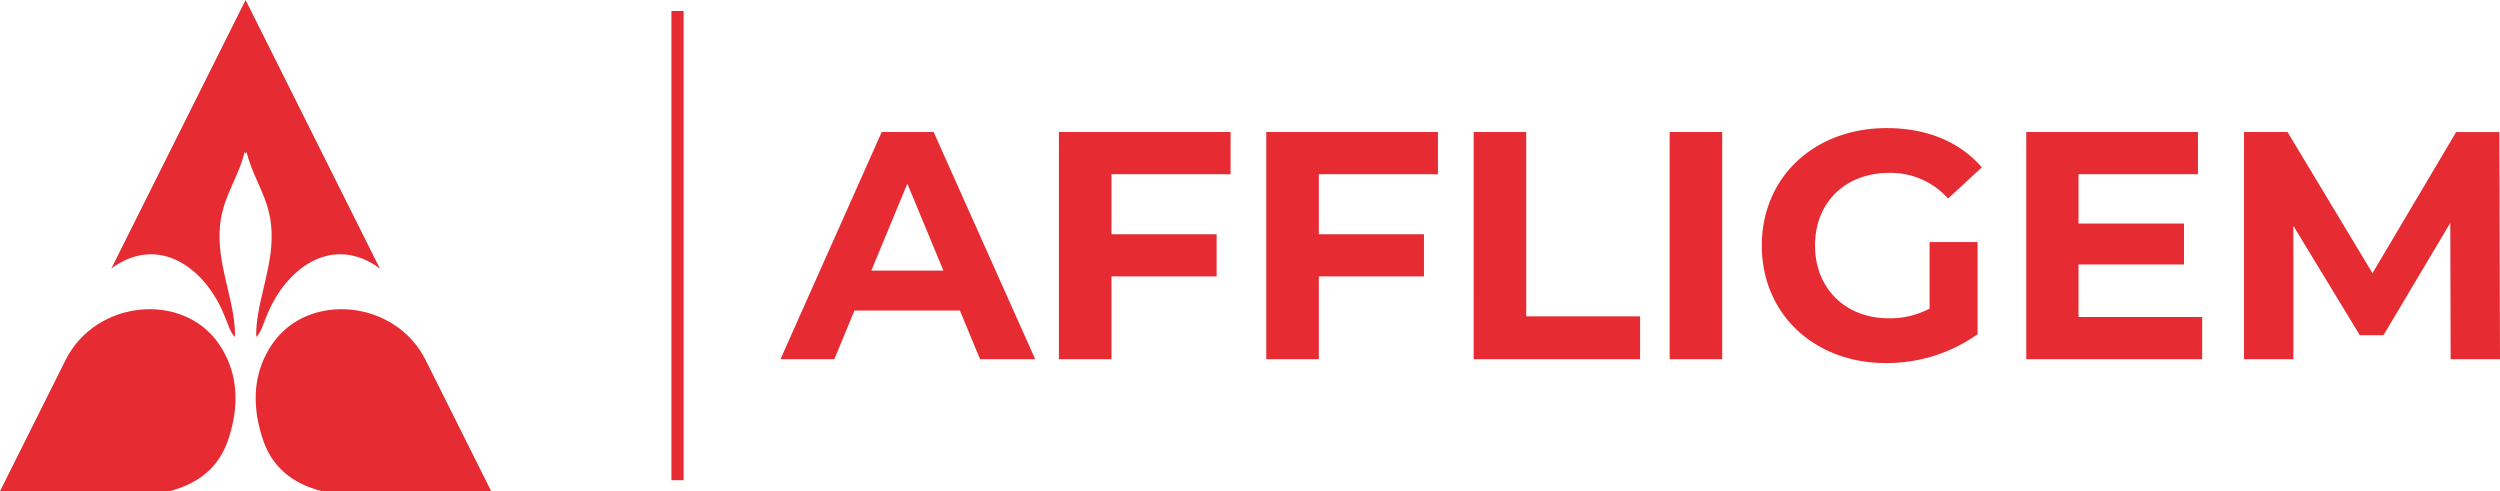 <svg xmlns="http://www.w3.org/2000/svg" xmlns:xlink="http://www.w3.org/1999/xlink" width="392" height="77.02" viewBox="0 0 392 77.02">
  <defs>
    <clipPath id="clip-path">
      <rect id="Rectangle_72" data-name="Rectangle 72" width="392" height="77.02" fill="none"/>
    </clipPath>
  </defs>
  <g id="logo" transform="translate(0 0)">
    <g id="Group_68" data-name="Group 68" transform="translate(0 0)" clip-path="url(#clip-path)">
      <path id="Path_173" data-name="Path 173" d="M0,77.02,10.283,56.452c4.754-9.509,18.473-10.717,24.05-2.5,2.817,4.111,3.322,9.059,1.611,14.5-1.463,4.913-4.939,7.4-9.362,8.565Zm77.02,0L66.735,56.452c-4.754-9.509-18.473-10.717-24.05-2.5-2.817,4.111-3.322,9.059-1.611,14.5,1.463,4.913,4.939,7.4,9.362,8.565ZM38.509,24.1l-.151-.266c-1.208,4.89-4.126,7.668-3.925,13.725.1,5.168,2.516,10.392,2.415,15.284-.8-.723-1.107-2.168-1.811-3.724-2.918-6.891-9.658-12.059-16.8-7.559-.284.179-.542.364-.782.551L38.509,0,59.564,42.109c-.24-.187-.5-.371-.782-.551-7.144-4.5-13.884.668-16.8,7.559-.7,1.556-1.007,3-1.811,3.724-.1-4.892,2.315-10.116,2.415-15.284.2-6.057-2.717-8.834-3.925-13.725Z" transform="translate(0 0)" fill="#e62b32" fill-rule="evenodd"/>
      <path id="Path_174" data-name="Path 174" d="M107.058,55.556h8.65L99.782,19.938H91.64L75.765,55.556h8.447l3.155-7.632H103.9ZM58.667.961h1.911V74.532H58.667Zm286.72,54.6-.1-35.618h-6.776L325.391,42.072,312.068,19.938h-6.819V55.556h7.734V34.643l10.423,17.149h3.715l10.473-17.606.05,21.371ZM279.3,48.941V40.7h16.537v-6.41H279.3V26.553h18.726V19.938H271.106V55.556h27.578V48.941Zm-23.356-1.324a13.078,13.078,0,0,1-6.41,1.527c-6.819,0-11.551-4.732-11.551-11.4,0-6.767,4.732-11.4,11.652-11.4a12.055,12.055,0,0,1,9.211,4.02l5.29-4.885c-3.46-4.02-8.65-6.157-14.907-6.157-11.349,0-19.591,7.684-19.591,18.421s8.242,18.419,19.438,18.419a24.584,24.584,0,0,0,14.4-4.528V37.187h-7.532Zm-40.757,7.939h8.242V19.938h-8.242Zm-30.733,0h26.1V48.839H192.7v-28.9h-8.244Zm-5.6-29V19.938H151.938V55.556h8.242V42.58h16.486V35.965H160.18V26.553Zm-32.513,0V19.938H119.423V55.556h8.242V42.58h16.486V35.965H127.665V26.553ZM90.012,41.665,95.66,28.028l5.649,13.637Z" transform="translate(46.613 0.764)" fill="#e62b32" fill-rule="evenodd"/>
    </g>
  </g>
</svg>

